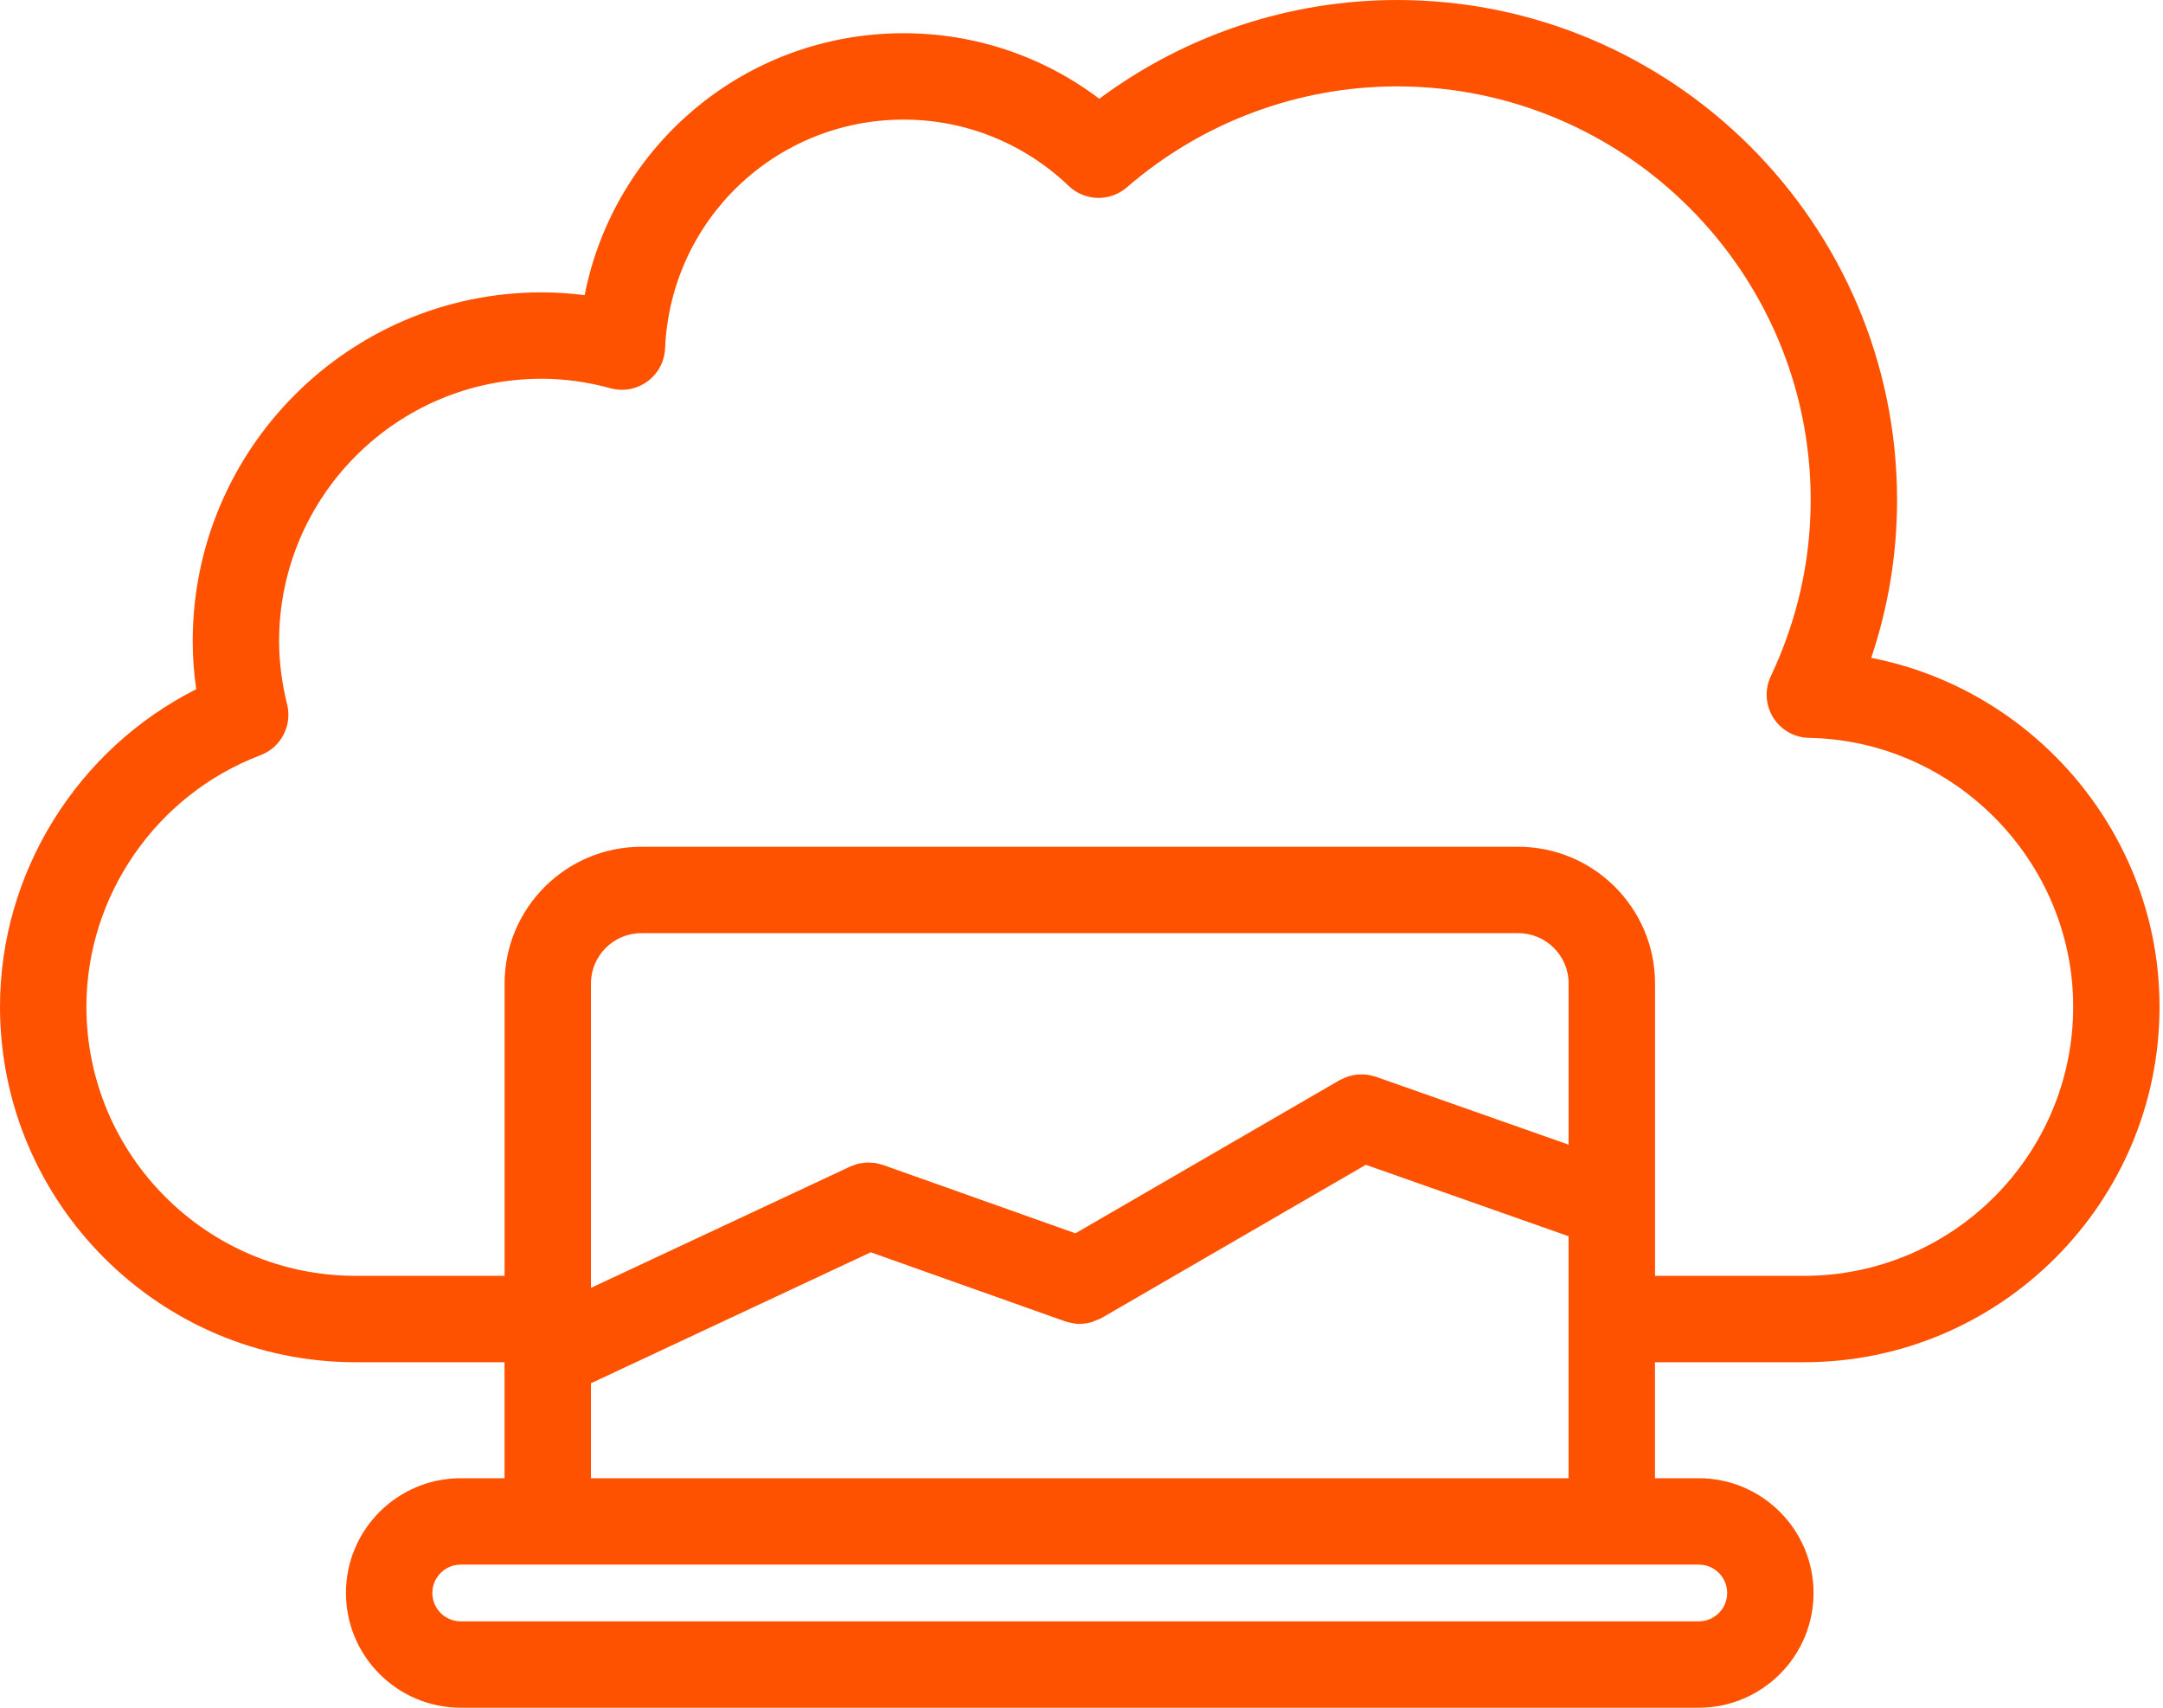 <svg width="152" height="120" viewBox="0 0 152 120" fill="none" xmlns="http://www.w3.org/2000/svg">
<path d="M126.776 95.722C140.551 95.722 151.757 84.514 151.757 70.74C151.757 58.676 142.995 48.46 131.495 46.229C132.702 42.645 133.312 38.929 133.312 35.136C133.312 15.762 117.549 0 98.175 0C90.63 0 83.294 2.448 77.251 6.94C73.298 3.953 68.507 2.334 63.504 2.334C52.416 2.334 43.16 10.178 41.084 20.741C40.07 20.61 39.058 20.544 38.057 20.544C24.539 20.544 13.542 31.542 13.542 45.059C13.542 46.167 13.625 47.294 13.789 48.431C5.447 52.632 0 61.296 0 70.74C0 84.516 11.207 95.722 24.98 95.722H35.456V103.873H32.377C27.929 103.873 24.311 107.49 24.311 111.935C24.311 116.383 27.929 120 32.377 120H119.379C123.825 120 127.442 116.382 127.442 111.935C127.442 107.489 123.824 103.873 119.379 103.873H116.3V95.722L126.776 95.722ZM24.982 89.651C14.555 89.651 6.072 81.167 6.072 70.74C6.072 62.937 10.989 55.837 18.305 53.069C19.742 52.525 20.547 50.993 20.178 49.501C19.803 47.986 19.613 46.493 19.613 45.059C19.613 34.888 27.887 26.614 38.058 26.614C39.645 26.614 41.278 26.839 42.906 27.282C43.797 27.527 44.748 27.347 45.495 26.804C46.24 26.259 46.697 25.407 46.737 24.484C47.124 15.466 54.49 8.404 63.506 8.404C67.835 8.404 71.953 10.06 75.103 13.067C76.234 14.148 78.001 14.19 79.184 13.168C84.472 8.591 91.218 6.07 98.176 6.07C114.204 6.07 127.242 19.11 127.242 35.136C127.242 39.416 126.299 43.581 124.439 47.521C123.999 48.453 124.063 49.544 124.604 50.418C125.148 51.292 126.098 51.832 127.127 51.85C137.362 52.038 145.688 60.513 145.688 70.741C145.688 81.168 137.203 89.652 126.776 89.652H116.304V69.111C116.304 63.813 111.994 59.502 106.696 59.502H45.069C39.771 59.502 35.459 63.814 35.459 69.111V89.652L24.982 89.651ZM96.68 75.66C96.642 75.646 96.601 75.643 96.562 75.631C96.464 75.599 96.365 75.58 96.264 75.558C96.168 75.539 96.076 75.522 95.981 75.511C95.879 75.501 95.777 75.501 95.676 75.501C95.582 75.501 95.491 75.499 95.398 75.508C95.293 75.517 95.189 75.538 95.084 75.558C94.996 75.576 94.911 75.592 94.825 75.617C94.725 75.646 94.626 75.685 94.529 75.725C94.439 75.76 94.353 75.798 94.268 75.842C94.23 75.863 94.189 75.874 94.151 75.895L75.574 86.664L62.07 81.866H62.069L62.052 81.86C62.011 81.845 61.97 81.842 61.929 81.83C61.779 81.785 61.63 81.741 61.475 81.719C61.404 81.709 61.332 81.712 61.261 81.706C61.135 81.697 61.009 81.684 60.881 81.69C60.801 81.695 60.724 81.713 60.643 81.722C60.528 81.739 60.413 81.748 60.297 81.777C60.182 81.807 60.073 81.853 59.962 81.896C59.892 81.923 59.819 81.937 59.75 81.97L41.528 90.498V69.11C41.528 67.159 43.115 65.572 45.067 65.572H106.694C108.645 65.572 110.232 67.159 110.232 69.11V80.434L96.68 75.66ZM121.373 111.937C121.373 113.037 120.48 113.931 119.38 113.931H32.378C31.278 113.931 30.382 113.036 30.382 111.937C30.382 110.838 31.278 109.944 32.378 109.944H119.38C120.481 109.943 121.373 110.837 121.373 111.937H121.373ZM41.527 103.873V97.201L61.192 87.997L74.863 92.855C74.919 92.874 74.977 92.883 75.033 92.899C75.086 92.914 75.136 92.927 75.189 92.94C75.418 92.993 75.65 93.031 75.878 93.031C75.893 93.031 75.908 93.023 75.924 93.023C76.192 93.02 76.459 92.978 76.723 92.9C76.825 92.87 76.915 92.82 77.012 92.78C77.141 92.729 77.274 92.692 77.399 92.621L95.981 81.849L110.229 86.869V103.873L41.527 103.873Z" fill="#FF5200"/>
</svg>
